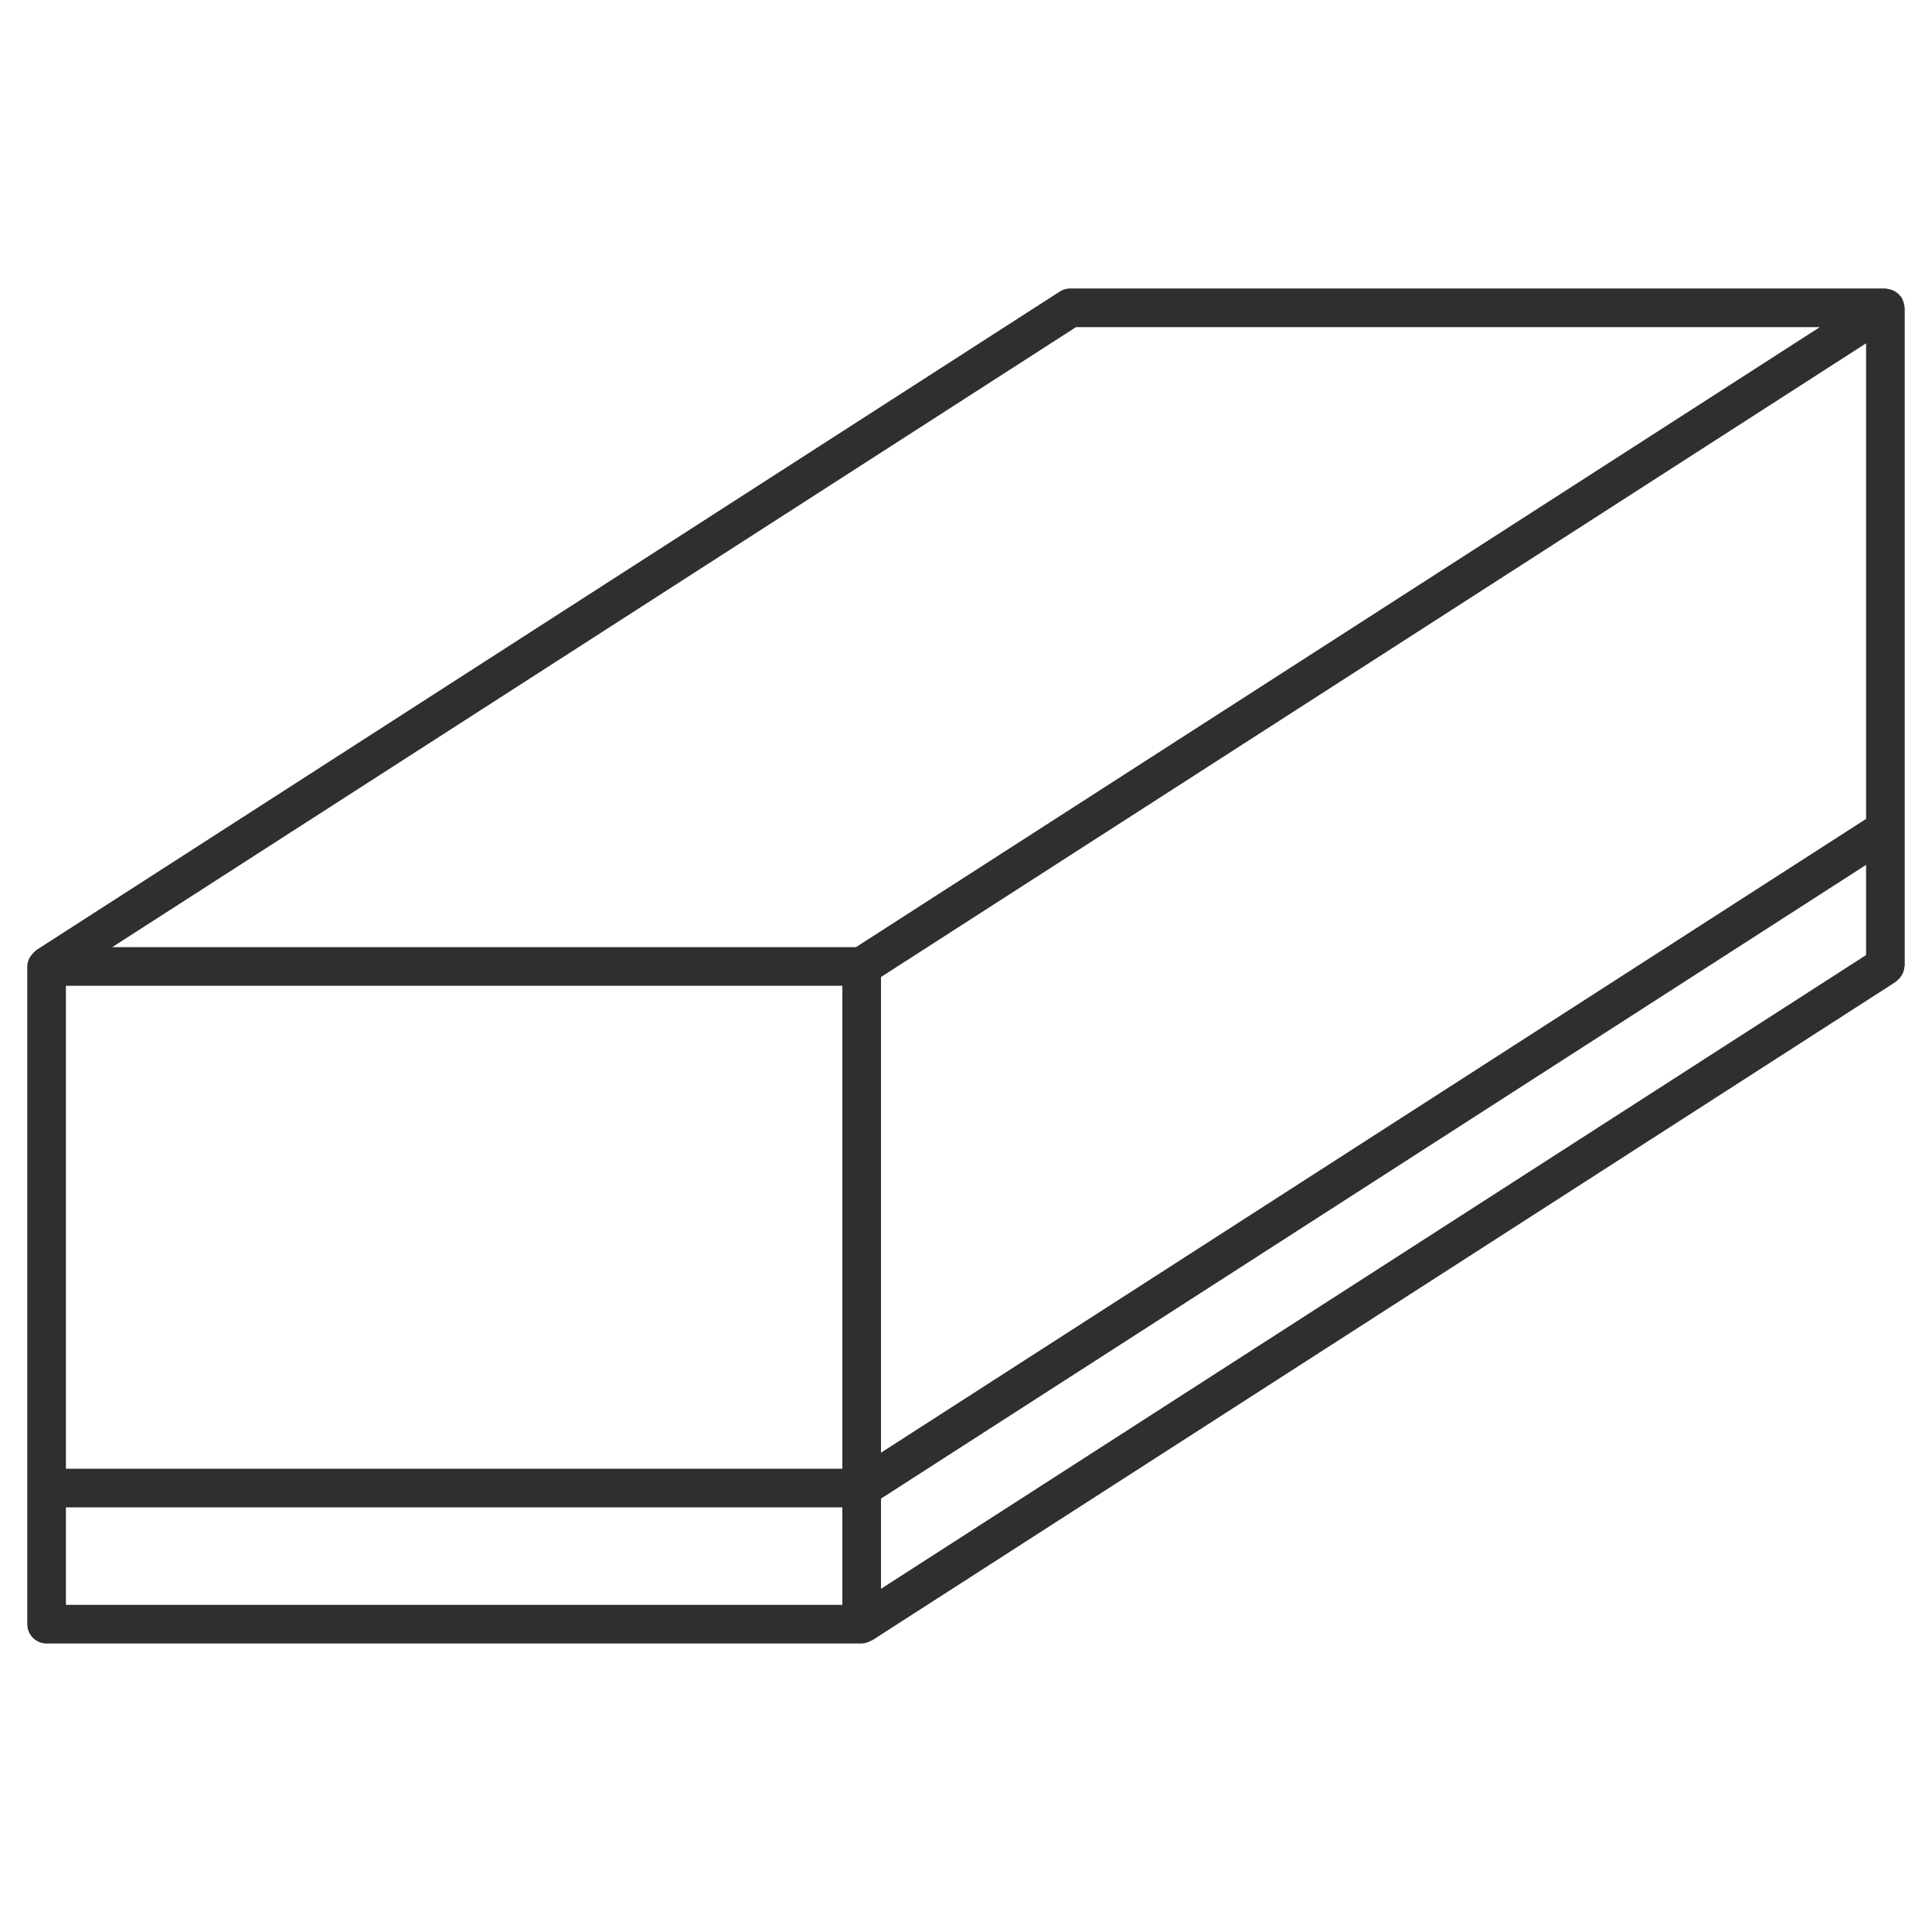 <?xml version="1.0" encoding="UTF-8"?><svg id="uuid-58c95625-6343-4136-ac11-48d54391dc84" xmlns="http://www.w3.org/2000/svg" viewBox="0 0 50 50"><path d="M49.284,25.037c.001-.017,.01-.031,.01-.049V7.966c0-.014-.007-.025-.008-.039-.003-.033-.01-.063-.019-.095-.01-.036-.022-.069-.04-.101-.006-.011-.006-.022-.013-.033-.008-.013-.021-.019-.03-.031-.025-.033-.053-.062-.085-.088-.019-.014-.037-.027-.057-.038-.035-.021-.071-.036-.111-.048-.024-.007-.047-.011-.072-.015-.022-.003-.042-.013-.065-.013H27.7c-.096,0-.189,.027-.271,.079L.936,24.59c-.013,.008-.019,.023-.03,.032-.042,.032-.076,.071-.106,.115-.013,.019-.027,.035-.038,.055-.032,.066-.054,.137-.055,.215l-.001,.004v17.023c0,.276,.224,.5,.5,.5l.005-.001H22.3c.089,0,.168-.03,.241-.071,.009-.005,.021-.003,.029-.009l26.494-17.044c.017-.011,.026-.028,.041-.04,.024-.02,.046-.04,.066-.064,.022-.027,.041-.054,.057-.084,.014-.026,.025-.052,.035-.08,.011-.035,.018-.068,.021-.105Zm-27.484,.475v12.499H1.706v-12.499H21.8Zm26.494-4.319l-25.494,16.402v-12.31L48.294,8.885v12.307ZM1.706,39.011H21.8v2.522H1.706v-2.522Zm21.094-.227l25.494-16.401v2.334l-25.494,16.401v-2.333Zm5.047-30.318h19.25L22.152,24.512H2.905L27.847,8.466Z" fill="#2e2f31"/></svg>